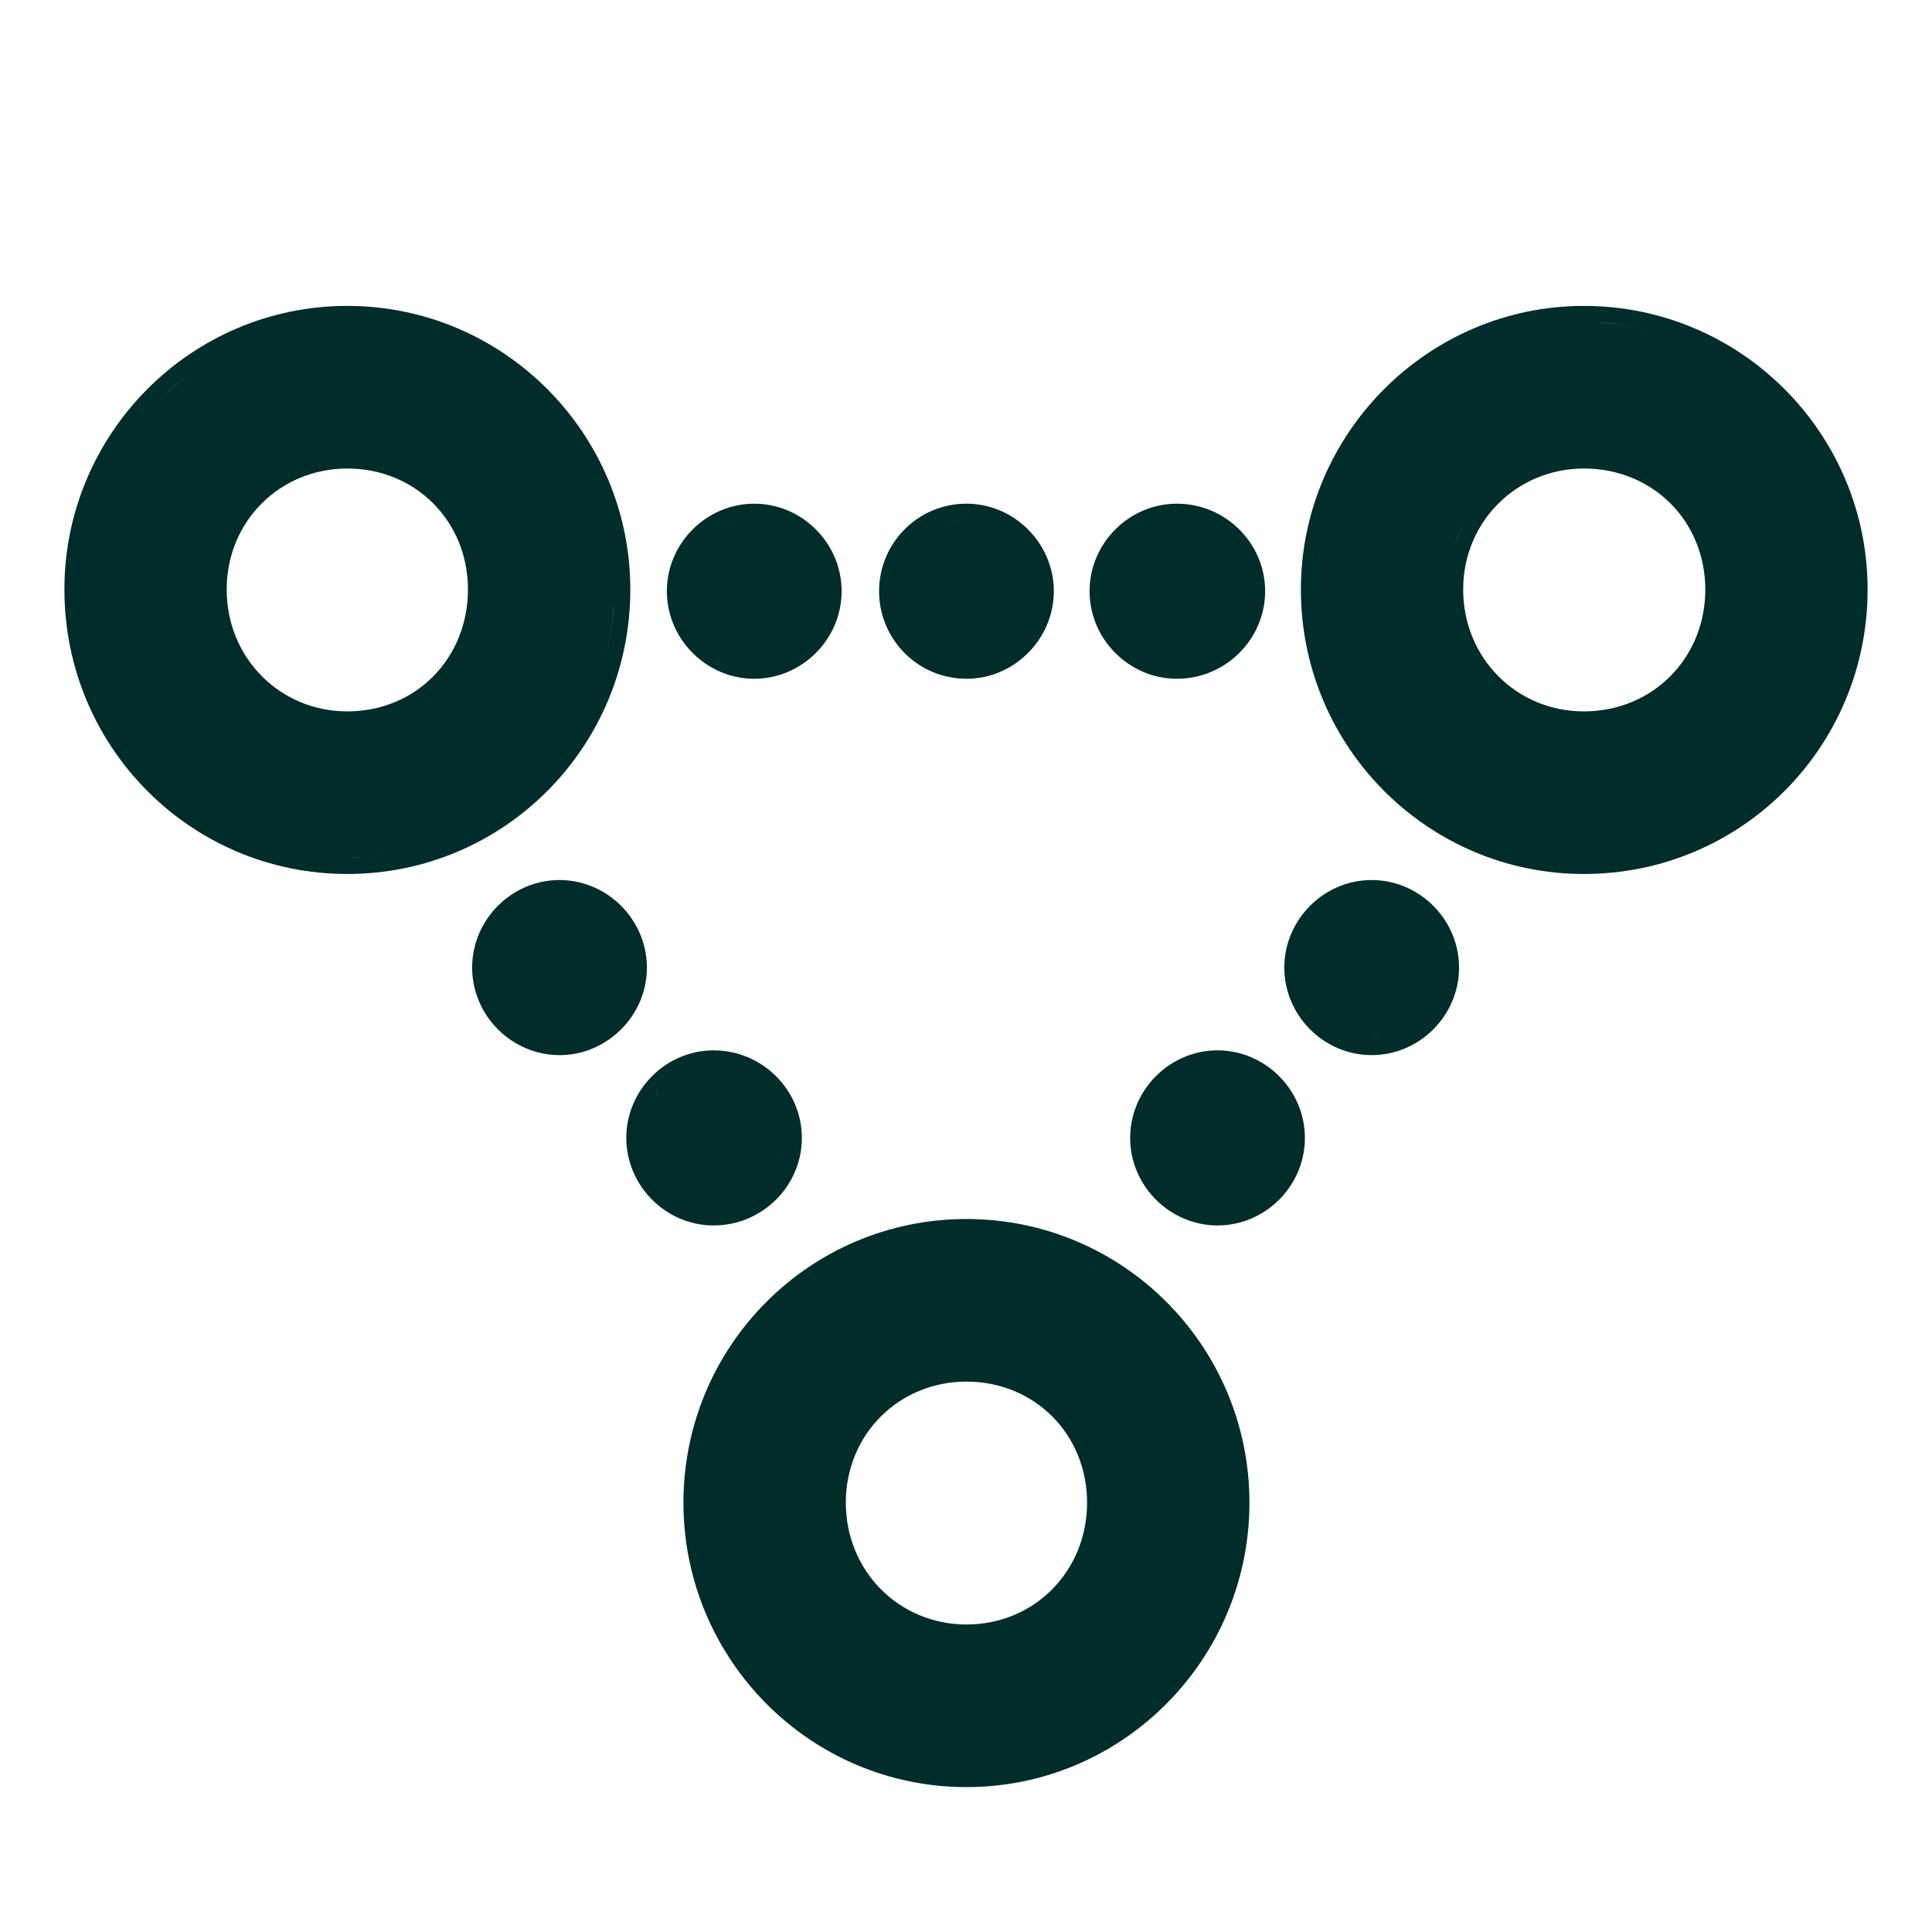 <svg width="24" height="24" viewBox="0 0 24 24" fill="none" xmlns="http://www.w3.org/2000/svg">
<path fill-rule="evenodd" clip-rule="evenodd" d="M12.005 15.143C13.948 15.143 15.52 16.719 15.521 18.666C15.521 20.612 13.949 22.2 12.005 22.2C10.061 22.2 8.49 20.612 8.49 18.666C8.49 16.719 10.062 15.143 12.005 15.143ZM12.005 17.163C11.168 17.163 10.507 17.817 10.507 18.666C10.507 19.517 11.17 20.18 12.005 20.18C12.85 20.18 13.504 19.517 13.504 18.666C13.504 17.816 12.851 17.163 12.005 17.163ZM13.491 15.694C13.571 15.734 13.649 15.777 13.725 15.823L13.586 15.743C13.555 15.726 13.523 15.71 13.491 15.694Z" fill="#002C2A"/>
<path fill-rule="evenodd" clip-rule="evenodd" d="M8.865 13.048C9.469 13.048 9.961 13.539 9.961 14.136C9.961 14.732 9.469 15.223 8.865 15.223C8.271 15.223 7.781 14.731 7.78 14.136C7.78 13.541 8.27 13.048 8.865 13.048ZM9.742 14.312C9.738 14.334 9.733 14.356 9.727 14.377C9.733 14.354 9.738 14.331 9.743 14.308L9.742 14.312ZM8.132 13.642C8.116 13.665 8.102 13.69 8.088 13.715L8.132 13.642C8.148 13.618 8.166 13.595 8.184 13.573L8.132 13.642Z" fill="#002C2A"/>
<path fill-rule="evenodd" clip-rule="evenodd" d="M15.124 13.048C15.719 13.048 16.21 13.541 16.21 14.136C16.21 14.731 15.719 15.223 15.124 15.223C14.53 15.222 14.039 14.73 14.039 14.136C14.039 13.541 14.529 13.048 15.124 13.048ZM15.991 14.312C15.987 14.334 15.982 14.356 15.976 14.377C15.982 14.354 15.988 14.331 15.992 14.308L15.991 14.312Z" fill="#002C2A"/>
<path fill-rule="evenodd" clip-rule="evenodd" d="M6.95 10.932C7.545 10.932 8.036 11.425 8.036 12.02C8.036 12.615 7.545 13.107 6.95 13.107C6.356 13.107 5.865 12.614 5.865 12.02C5.865 11.425 6.355 10.932 6.95 10.932ZM7.817 12.197C7.813 12.219 7.808 12.24 7.802 12.261C7.808 12.238 7.814 12.215 7.818 12.191L7.817 12.197Z" fill="#002C2A"/>
<path fill-rule="evenodd" clip-rule="evenodd" d="M17.039 10.932C17.634 10.932 18.125 11.425 18.125 12.02C18.125 12.615 17.634 13.107 17.039 13.107C16.444 13.107 15.954 12.614 15.954 12.02C15.954 11.425 16.444 10.932 17.039 10.932ZM17.293 12.868C17.24 12.884 17.185 12.896 17.129 12.902L17.039 12.907C17.127 12.907 17.212 12.893 17.293 12.868ZM17.906 12.197C17.902 12.219 17.897 12.24 17.891 12.261C17.897 12.238 17.902 12.215 17.907 12.191L17.906 12.197Z" fill="#002C2A"/>
<path fill-rule="evenodd" clip-rule="evenodd" d="M4.314 3.8C6.258 3.8 7.83 5.387 7.83 7.323C7.83 9.28 6.258 10.857 4.314 10.857C2.371 10.857 0.8 9.28 0.8 7.323C0.8 5.387 2.371 3.8 4.314 3.8ZM4.805 10.62C4.7 10.636 4.593 10.647 4.485 10.652L4.314 10.657C4.481 10.657 4.645 10.644 4.805 10.62ZM4.314 5.82C3.478 5.821 2.816 6.474 2.816 7.323C2.816 8.174 3.479 8.837 4.314 8.837C5.169 8.837 5.813 8.176 5.813 7.323C5.813 6.473 5.161 5.82 4.314 5.82ZM7.612 7.665C7.59 7.884 7.548 8.096 7.486 8.3C7.564 8.043 7.612 7.774 7.626 7.495L7.612 7.665ZM2.625 7.501C2.627 7.521 2.631 7.541 2.634 7.561C2.631 7.537 2.626 7.513 2.624 7.489L2.625 7.501ZM2.331 4.663C2.246 4.727 2.163 4.794 2.085 4.866C2.046 4.902 2.007 4.939 1.97 4.977C2.082 4.864 2.204 4.759 2.331 4.663Z" fill="#002C2A"/>
<path fill-rule="evenodd" clip-rule="evenodd" d="M19.675 3.8C21.628 3.8 23.2 5.387 23.2 7.323C23.2 9.281 21.628 10.857 19.675 10.857C17.742 10.857 16.16 9.281 16.16 7.323C16.16 5.386 17.742 3.8 19.675 3.8ZM19.675 5.82C18.847 5.82 18.176 6.475 18.176 7.323C18.176 8.174 18.839 8.837 19.675 8.837C20.531 8.837 21.184 8.174 21.184 7.323C21.183 6.474 20.532 5.82 19.675 5.82ZM16.359 7.323C16.359 7.152 16.372 6.984 16.398 6.819C16.381 6.929 16.369 7.04 16.363 7.153C16.36 7.21 16.359 7.266 16.359 7.323ZM18.109 6.652C18.091 6.697 18.076 6.743 18.061 6.789C18.093 6.689 18.133 6.593 18.182 6.503L18.109 6.652ZM20.662 4.149C20.403 4.069 20.13 4.018 19.847 4.004L20.016 4.018C20.238 4.04 20.455 4.085 20.662 4.149Z" fill="#002C2A"/>
<path fill-rule="evenodd" clip-rule="evenodd" d="M9.37 6.257C9.965 6.257 10.455 6.749 10.455 7.344C10.455 7.939 9.965 8.431 9.37 8.432C8.775 8.432 8.284 7.939 8.284 7.344C8.284 6.749 8.775 6.257 9.37 6.257ZM9.175 6.479C9.096 6.497 9.02 6.526 8.95 6.564L9.027 6.527C9.075 6.507 9.124 6.49 9.175 6.479Z" fill="#002C2A"/>
<path fill-rule="evenodd" clip-rule="evenodd" d="M12.005 6.257C12.6 6.257 13.091 6.749 13.091 7.344C13.091 7.939 12.6 8.432 12.005 8.432C11.398 8.431 10.92 7.937 10.92 7.344C10.92 6.75 11.399 6.257 12.005 6.257ZM12.005 6.456C11.912 6.456 11.824 6.47 11.74 6.496C11.712 6.505 11.685 6.515 11.658 6.526C11.764 6.481 11.881 6.456 12.005 6.456Z" fill="#002C2A"/>
<path fill-rule="evenodd" clip-rule="evenodd" d="M14.62 6.257C15.224 6.257 15.716 6.747 15.716 7.344C15.716 7.94 15.224 8.432 14.62 8.432C14.025 8.432 13.535 7.939 13.535 7.344C13.535 6.749 14.025 6.257 14.62 6.257Z" fill="#002C2A"/>
</svg>
